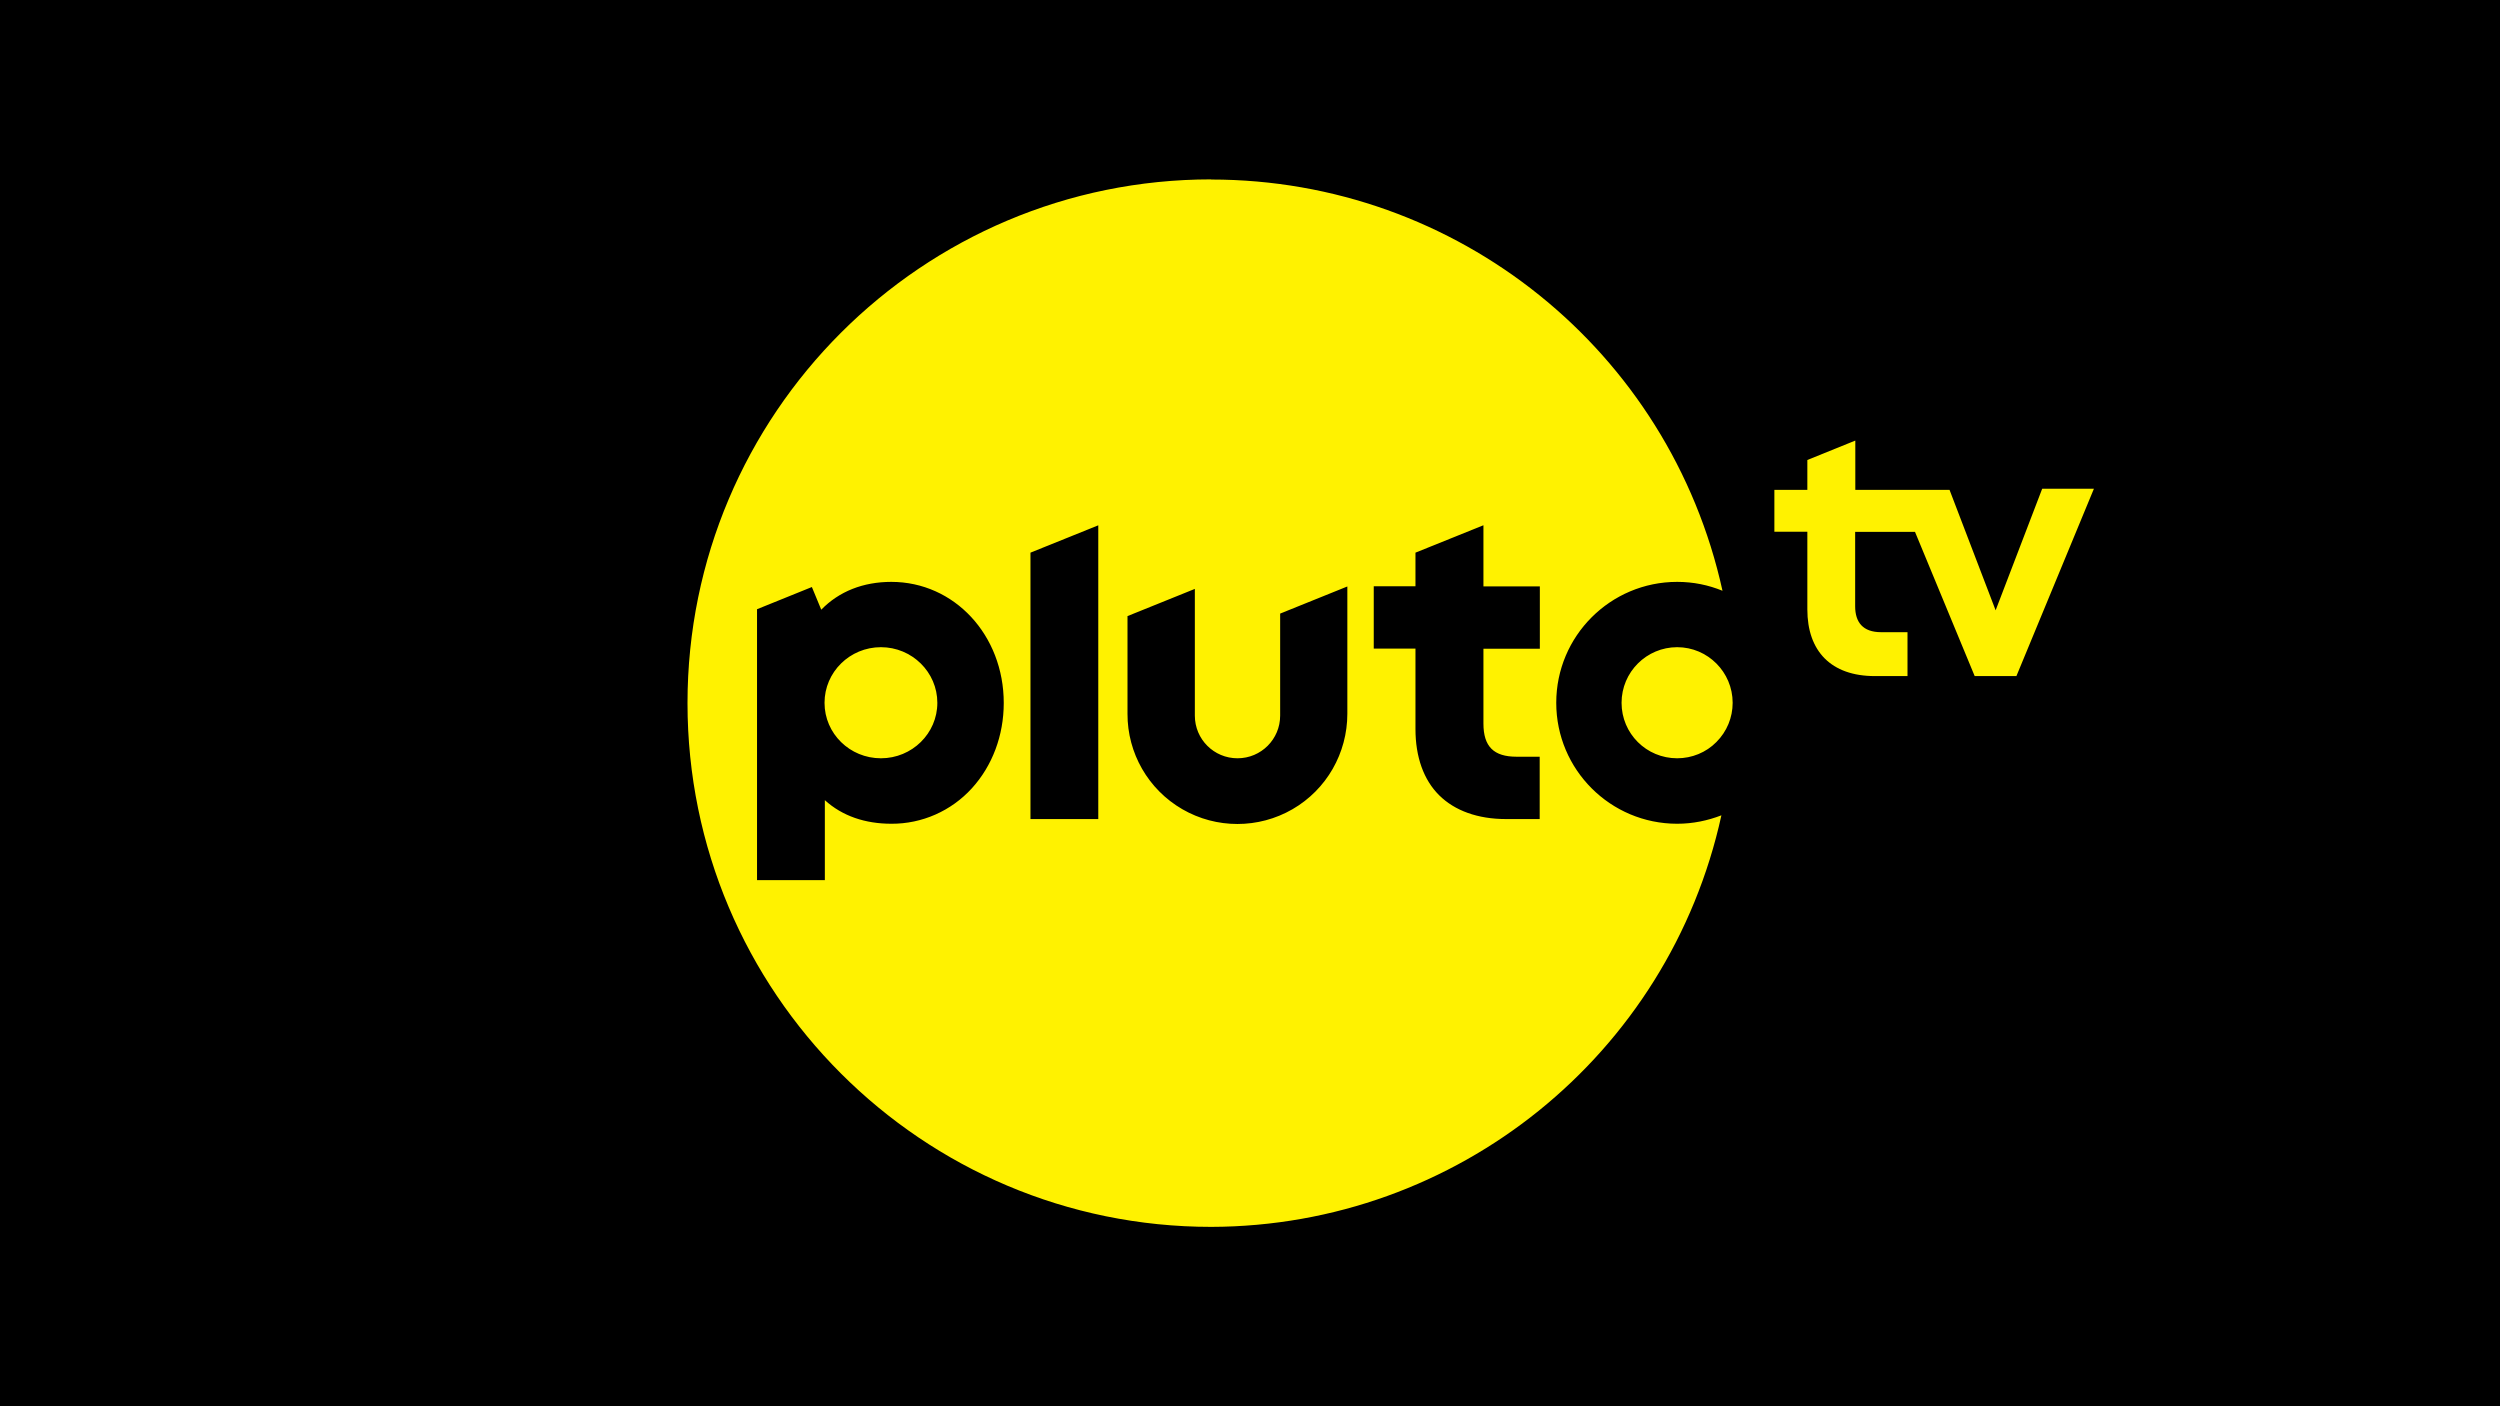 <?xml version="1.0" encoding="UTF-8"?>
<svg id="Lager_1" data-name="Lager 1" xmlns="http://www.w3.org/2000/svg" viewBox="0 0 160 90">
  <defs>
    <style>
      .cls-1 {
        fill: #fff200;
      }
    </style>
  </defs>
  <rect width="160" height="90"/>
  <g id="g1">
    <g id="g3">
      <path id="path2" class="cls-1" d="M118.73,28.2l-3.06,1.24v1.91h-2.11v2.68h2.11v4.97c0,2.67,1.51,4.27,4.33,4.27h2.08v-2.81h-1.69c-1.17,0-1.66-.64-1.66-1.66v-4.76h3.83l3.82,9.23h2.67l4.96-11.99h-3.31l-2.98,7.78-2.95-7.71h-6.03v-3.14Z"/>
      <path id="path3" class="cls-1" d="M77.52,11.48c-18.51,0-33.52,15.01-33.52,33.52,0,0,0,0,0,0,0,18.51,15.01,33.52,33.52,33.52h0c15.71-.04,29.29-10.99,32.65-26.34-.88.34-1.83.54-2.83.54-4.27,0-7.74-3.46-7.74-7.74s3.47-7.74,7.74-7.74c1.03,0,2,.2,2.9.57-3.38-15.37-16.99-26.32-32.73-26.32ZM70.29,33.62v18.8h-4.34v-17.05l4.34-1.75ZM94.94,33.62v3.91h3.61v3.99h-3.61v4.79c0,1.47.66,2.12,2.12,2.12h1.48v3.99h-2.16c-1.79,0-3.27-.53-4.27-1.52-1-.99-1.52-2.46-1.52-4.24v-5.15h-2.67v-3.99h2.67v-2.15l4.34-1.75ZM57.04,37.24c4.04,0,7.2,3.41,7.2,7.75,0,2.08-.73,4.02-2.04,5.46-1.32,1.45-3.19,2.28-5.15,2.27-1.67,0-3.14-.49-4.26-1.51v5.12h-4.34v-17.34l3.51-1.42.6,1.45c1.14-1.17,2.68-1.78,4.49-1.78ZM86.23,37.53v8.15c0,2.52-1.33,4.85-3.51,6.11s-4.87,1.26-7.05,0-3.52-3.59-3.51-6.11v-6.25l4.31-1.74v8.11c0,1.51,1.22,2.73,2.73,2.73s2.73-1.22,2.73-2.73v-6.53l4.31-1.74ZM56.38,41.42c-1.99,0-3.61,1.59-3.61,3.56s1.62,3.55,3.61,3.55,3.61-1.59,3.61-3.55-1.62-3.56-3.61-3.56ZM107.34,41.42c-1.96,0-3.56,1.59-3.56,3.56s1.59,3.55,3.56,3.55c.94,0,1.85-.37,2.51-1.04.67-.67,1.04-1.57,1.04-2.51,0-1.96-1.59-3.56-3.55-3.56Z"/>
    </g>
  </g>
</svg>
